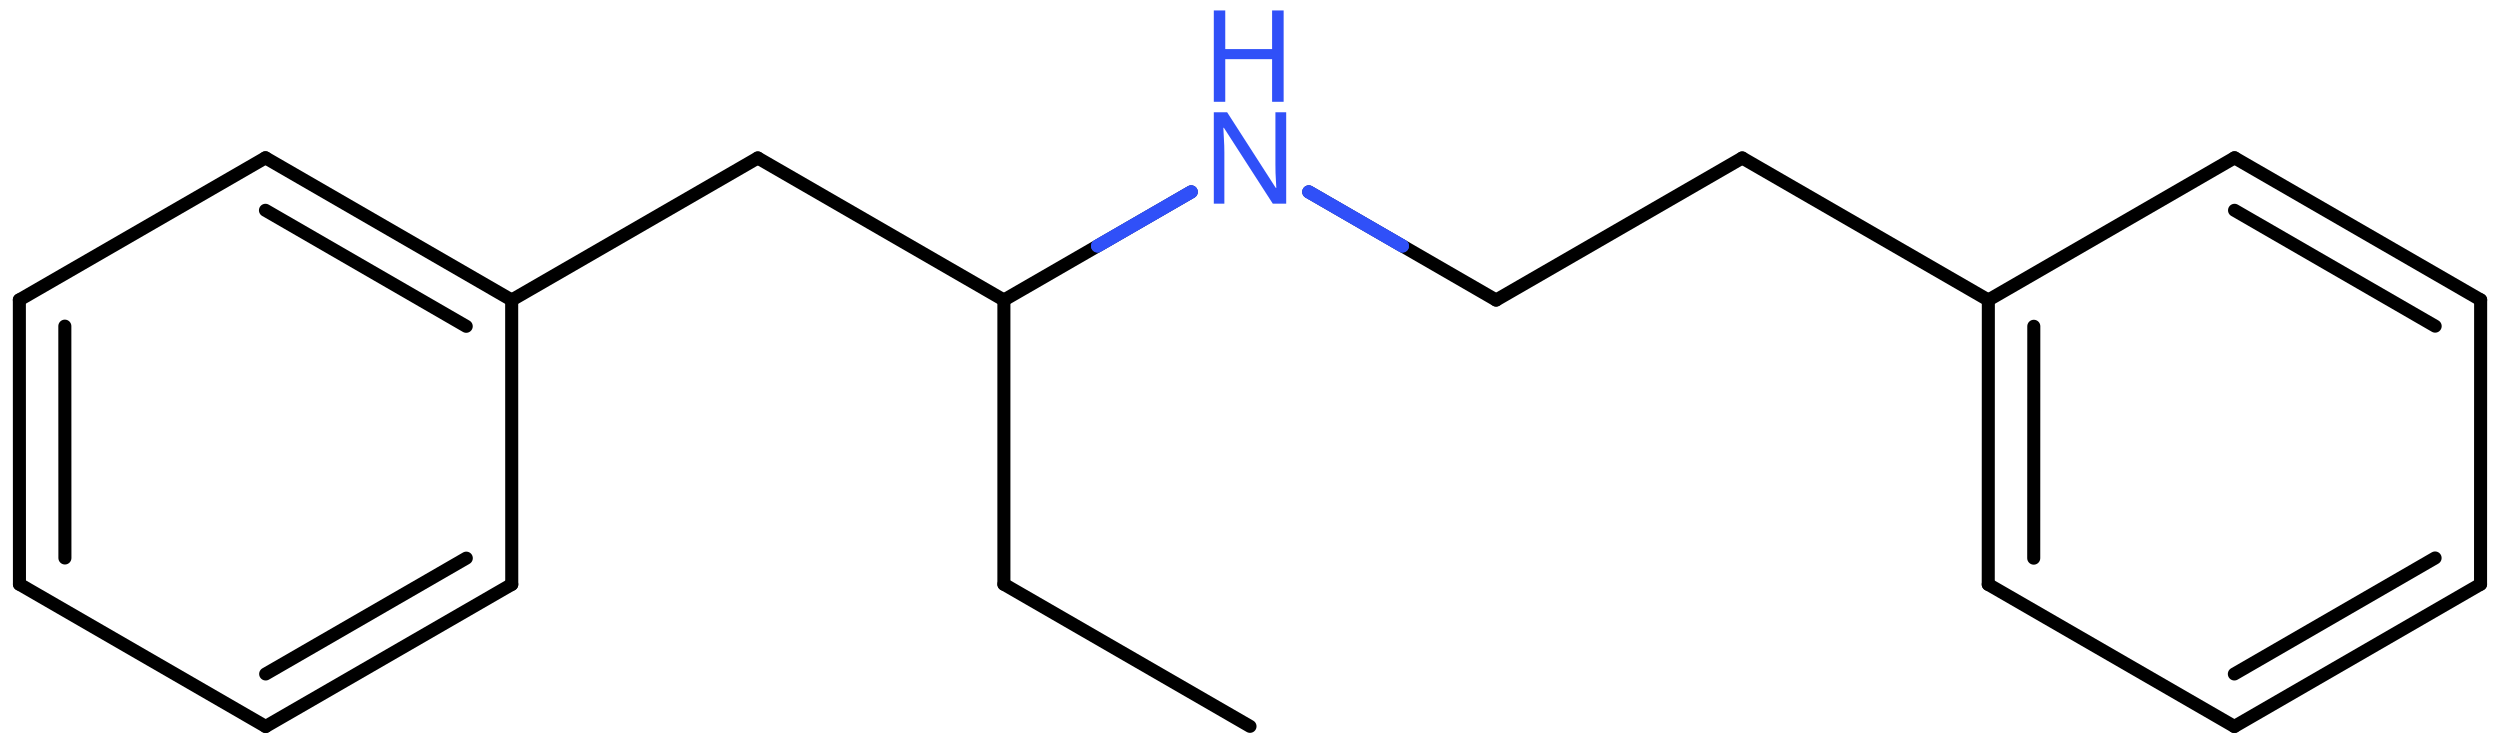 <svg xmlns="http://www.w3.org/2000/svg" xmlns:xlink="http://www.w3.org/1999/xlink" height="39.997mm" version="1.2" viewBox="0 0 134.068 39.997" width="134.068mm">
      
    <desc>Generated by the Chemistry Development Kit (http://github.com/cdk)</desc>
      
    <g fill="#3050F8" stroke="#000000" stroke-linecap="round" stroke-linejoin="round" stroke-width=".7">
            
        <rect fill="#FFFFFF" height="40.0" stroke="none" width="135.0" x=".0" y=".0"/>
            
        <g class="mol" id="mol1">
                  
            <line class="bond" id="mol1bnd1" x1="67.034" x2="53.836" y1="38.951" y2="31.331"/>
                  
            <line class="bond" id="mol1bnd2" x1="53.836" x2="53.836" y1="31.331" y2="16.091"/>
                  
            <line class="bond" id="mol1bnd3" x1="53.836" x2="40.638" y1="16.091" y2="8.471"/>
                  
            <line class="bond" id="mol1bnd4" x1="40.638" x2="27.44" y1="8.471" y2="16.091"/>
                  
            <g class="bond" id="mol1bnd5">
                        
                <line x1="27.44" x2="14.236" y1="16.091" y2="8.462"/>
                        
                <line x1="25.002" x2="14.236" y1="17.498" y2="11.278"/>
                      
            </g>
                  
            <line class="bond" id="mol1bnd6" x1="14.236" x2="1.038" y1="8.462" y2="16.082"/>
                  
            <g class="bond" id="mol1bnd7">
                        
                <line x1="1.038" x2="1.043" y1="16.082" y2="31.331"/>
                        
                <line x1="3.477" x2="3.481" y1="17.49" y2="29.923"/>
                      
            </g>
                  
            <line class="bond" id="mol1bnd8" x1="1.043" x2="14.246" y1="31.331" y2="38.959"/>
                  
            <g class="bond" id="mol1bnd9">
                        
                <line x1="14.246" x2="27.444" y1="38.959" y2="31.339"/>
                        
                <line x1="14.247" x2="25.006" y1="36.143" y2="29.932"/>
                      
            </g>
                  
            <line class="bond" id="mol1bnd10" x1="27.44" x2="27.444" y1="16.091" y2="31.339"/>
                  
            <line class="bond" id="mol1bnd11" x1="53.836" x2="63.881" y1="16.091" y2="10.291"/>
                  
            <line class="bond" id="mol1bnd12" x1="70.187" x2="80.232" y1="10.291" y2="16.091"/>
                  
            <line class="bond" id="mol1bnd13" x1="80.232" x2="93.431" y1="16.091" y2="8.471"/>
                  
            <line class="bond" id="mol1bnd14" x1="93.431" x2="106.629" y1="8.471" y2="16.091"/>
                  
            <g class="bond" id="mol1bnd15">
                        
                <line x1="106.629" x2="106.624" y1="16.091" y2="31.339"/>
                        
                <line x1="109.067" x2="109.063" y1="17.498" y2="29.932"/>
                      
            </g>
                  
            <line class="bond" id="mol1bnd16" x1="106.624" x2="119.822" y1="31.339" y2="38.959"/>
                  
            <g class="bond" id="mol1bnd17">
                        
                <line x1="119.822" x2="133.025" y1="38.959" y2="31.331"/>
                        
                <line x1="119.822" x2="130.587" y1="36.143" y2="29.923"/>
                      
            </g>
                  
            <line class="bond" id="mol1bnd18" x1="133.025" x2="133.03" y1="31.331" y2="16.082"/>
                  
            <g class="bond" id="mol1bnd19">
                        
                <line x1="133.03" x2="119.832" y1="16.082" y2="8.462"/>
                        
                <line x1="130.591" x2="119.832" y1="17.49" y2="11.278"/>
                      
            </g>
                  
            <line class="bond" id="mol1bnd20" x1="106.629" x2="119.832" y1="16.091" y2="8.462"/>
                  
            <g class="atom" id="mol1atm11">
                        
                <path d="M68.975 10.921h-.72l-2.62 -4.066h-.03q.012 .238 .03 .595q.024 .357 .024 .732v2.739h-.566v-4.9h.715l2.607 4.054h.03q-.006 -.107 -.018 -.327q-.012 -.221 -.024 -.476q-.006 -.262 -.006 -.483v-2.768h.578v4.9z" stroke="none"/>
                        
                <path d="M68.838 5.459h-.619v-2.286h-2.512v2.286h-.614v-4.899h.614v2.072h2.512v-2.072h.619v4.899z" stroke="none"/>
                      
            </g>
                
            <line class="hi" id="mol1bnd11" stroke="#3050F8" x1="63.881" x2="58.858" y1="10.291" y2="13.191"/>
            <line class="hi" id="mol1bnd11" stroke="#3050F8" x1="63.881" x2="58.858" y1="10.291" y2="13.191"/>
            <line class="hi" id="mol1bnd12" stroke="#3050F8" x1="70.187" x2="75.209" y1="10.291" y2="13.191"/>
            <line class="hi" id="mol1bnd12" stroke="#3050F8" x1="70.187" x2="75.209" y1="10.291" y2="13.191"/>
        </g>
          
    </g>
    
</svg>
